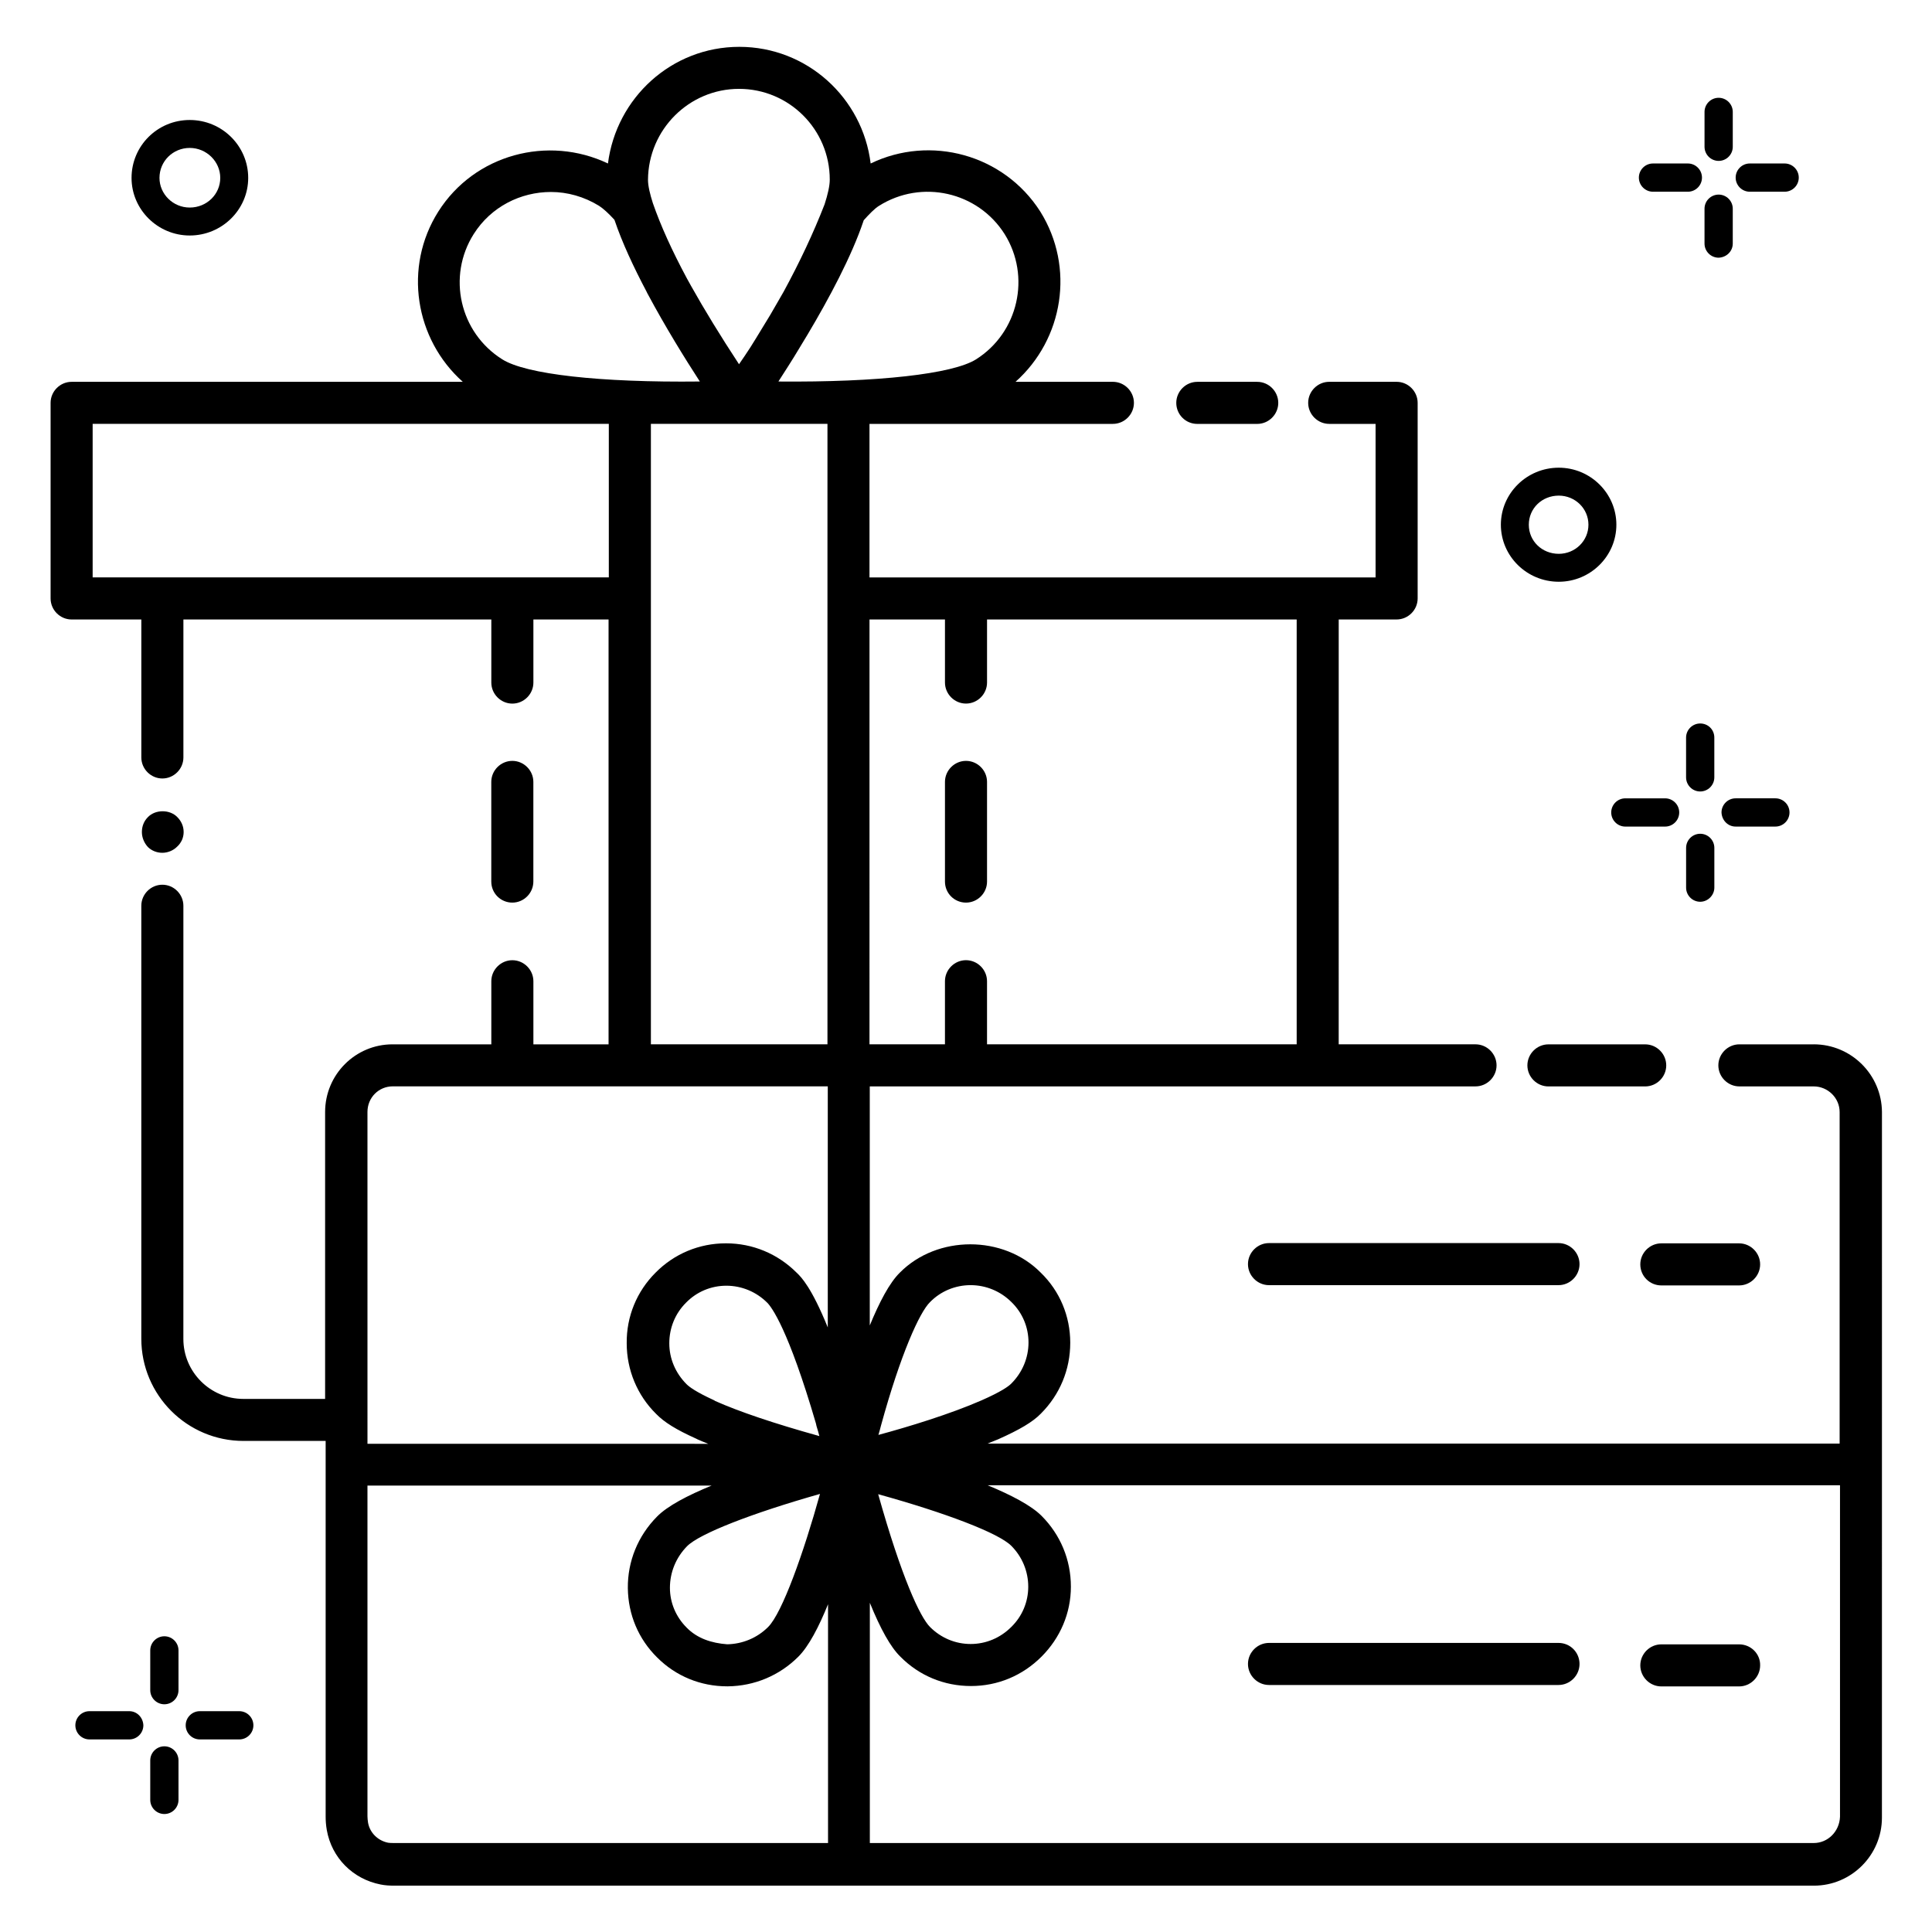 <?xml version="1.0" encoding="UTF-8"?>
<!-- Uploaded to: SVG Repo, www.svgrepo.com, Generator: SVG Repo Mixer Tools -->
<svg fill="#000000" width="800px" height="800px" version="1.1" viewBox="144 144 512 512" xmlns="http://www.w3.org/2000/svg">
 <g>
  <path d="m187.02 370c1.449 0 2.902-0.609 3.894-1.602 0.609-0.535 0.992-1.145 1.297-1.754 0.305-0.688 0.457-1.449 0.457-2.137 0-1.527-0.609-2.902-1.68-3.969-1.984-2.062-5.801-2.062-7.785 0-1.07 1.07-1.602 2.441-1.602 3.969 0 1.449 0.609 2.902 1.602 3.969 0.918 0.91 2.289 1.523 3.816 1.523z"/>
  <path d="m461.3 256.34h15.879c3.055 0 5.574-2.519 5.574-5.574 0-3.055-2.519-5.574-5.574-5.574h-15.879c-3.055 0-5.574 2.519-5.574 5.574 0 3.055 2.441 5.574 5.574 5.574z"/>
  <path d="m585.57 426.34c0-3.055-2.519-5.574-5.574-5.574h-25.648c-3.055 0-5.574 2.519-5.574 5.574 0 3.055 2.519 5.574 5.574 5.574h25.648c3.059-0.004 5.574-2.523 5.574-5.574z"/>
  <path d="m624.65 420.76h-19.695c-3.055 0-5.574 2.519-5.574 5.574 0 3.055 2.519 5.574 5.574 5.574h19.695c3.742 0 6.871 3.055 6.871 6.793v87.859h-225.8c0.992-0.383 1.91-0.762 2.824-1.145 5.648-2.519 9.16-4.582 11.297-6.793 5.039-5.039 7.785-11.68 7.785-18.777 0-7.023-2.75-13.664-7.785-18.551-9.922-10.078-27.48-10-37.328-0.078-2.824 2.75-5.496 7.938-8.016 14.047v-63.359h160.53c3.055 0 5.574-2.519 5.574-5.574 0-3.055-2.519-5.574-5.574-5.574h-36.258l0.004-112.59h15.344c3.055 0 5.574-2.519 5.574-5.574v-51.832c0-3.055-2.519-5.574-5.574-5.574h-17.863c-3.055 0-5.574 2.519-5.574 5.574 0 3.055 2.519 5.574 5.574 5.574h12.289v40.688h-134.12v-40.688h64.504c3.055 0 5.574-2.519 5.574-5.574 0-3.055-2.519-5.574-5.574-5.574h-25.801c12.672-11.297 15.801-30.305 6.566-45.113-9.695-15.191-29.16-20.383-44.961-12.746-2.137-17.406-16.871-30.914-34.809-30.914s-32.594 13.512-34.809 30.914c-15.879-7.559-35.344-2.441-44.961 12.746-9.312 14.734-6.184 33.816 6.488 45.113l-103.66 0.004c-3.055 0-5.574 2.519-5.574 5.574v51.832c0 3.055 2.519 5.574 5.574 5.574h18.473v36.562c0 3.055 2.519 5.574 5.574 5.574 3.055 0 5.574-2.519 5.574-5.574v-36.562h81.602v16.719c0 3.055 2.519 5.574 5.574 5.574 3.055 0 5.574-2.519 5.574-5.574v-16.719h19.922v112.59h-19.922v-16.719c0-3.055-2.519-5.574-5.574-5.574-3.055 0-5.574 2.519-5.574 5.574v16.719h-26.184c-9.848 0-17.863 8.016-17.863 17.938v76.031l-21.684-0.004c-8.777 0-15.879-7.176-15.879-15.879l0.004-114.81c0-3.055-2.519-5.574-5.574-5.574-3.055 0-5.574 2.519-5.574 5.574v114.73c0 14.961 12.137 27.098 27.098 27.098h21.754v6.184 0.152 0.152 93.051c0 1.145 0.078 2.289 0.305 3.586 1.297 7.328 6.871 12.977 14.273 14.426 1.145 0.23 2.289 0.305 3.586 0.305h376.25c9.922 0 18.016-8.09 18.016-18.016l0.008-187.01c-0.074-9.922-8.168-17.938-18.09-17.938zm-291.52 94.273c-4.809-2.215-6.488-3.512-7.176-4.199-2.902-2.902-4.582-6.719-4.582-10.84 0-4.047 1.527-7.863 4.426-10.762 2.824-2.902 6.641-4.504 10.688-4.504s7.938 1.602 10.84 4.504c1.145 1.145 5.574 6.945 12.902 31.984 0.078 0.23 0.078 0.457 0.152 0.688 0.305 0.918 0.535 1.832 0.762 2.672-12.062-3.359-21.297-6.488-27.633-9.312-0.148-0.152-0.301-0.152-0.379-0.23zm44.352 6.719c5.191-18.93 10.23-30 12.977-32.672 2.824-2.902 6.719-4.504 10.762-4.504 4.047 0 7.938 1.602 10.84 4.504 2.902 2.824 4.504 6.641 4.504 10.688s-1.602 7.938-4.582 10.914c-0.762 0.762-2.672 2.137-7.863 4.426-8.168 3.586-19.391 7.023-27.328 9.16 0.234-0.762 0.461-1.602 0.691-2.516zm16.945-213.59v16.719c0 3.055 2.519 5.574 5.574 5.574s5.574-2.519 5.574-5.574v-16.719h82.059v112.59h-82.062v-16.719c0-3.055-2.519-5.574-5.574-5.574-3.055 0-5.574 2.519-5.574 5.574v16.719h-20l0.004-112.59zm15.801-102.14c7.023 11.223 3.664 26.105-7.559 33.207-6.184 3.894-26.031 6.106-52.367 5.879 0-0.078 0.078-0.078 0.078-0.152 1.602-2.519 3.512-5.418 5.418-8.625 0.762-1.223 1.449-2.441 2.215-3.664 5.727-9.617 11.68-20.762 14.809-30.074 0-0.078 0.078-0.152 0.078-0.23 1.375-1.527 2.824-3.055 4.047-3.816 11.297-7.102 26.184-3.742 33.281 7.477zm-70.379-38.473c13.281 0 24.047 10.762 24.047 24.047 0 1.68-0.535 3.969-1.375 6.566-2.977 7.633-6.566 15.266-10.84 23.129-0.457 0.84-0.992 1.68-1.449 2.519-1.375 2.441-2.824 4.887-4.352 7.328-0.992 1.68-2.062 3.359-3.055 4.961-0.918 1.449-1.984 2.977-2.977 4.426-4.961-7.559-9.16-14.426-12.672-20.688-0.383-0.688-0.762-1.375-1.145-2.062-3.969-7.406-6.945-13.969-9.008-19.922-0.762-2.367-1.297-4.582-1.297-6.184 0.074-13.355 10.914-24.121 24.121-24.121zm-70.305 38.473c4.582-7.25 12.441-11.145 20.457-11.145 4.352 0 8.777 1.223 12.746 3.664 1.07 0.688 2.441 1.91 4.047 3.664 0 0.078 0.078 0.078 0.078 0.152 1.984 5.879 5.039 12.441 8.473 18.93 0.078 0.23 0.23 0.457 0.305 0.609 4.656 8.703 9.848 17.098 13.816 23.207-26.488 0.305-46.105-1.91-52.367-5.879-11.297-7.098-14.656-21.98-7.555-33.203zm-100.99 90.992v-40.688h136.79v40.688zm147.94-40.688h46.793v164.43h-46.793zm-75.113 182.36c0-3.816 2.977-6.793 6.719-6.793h115.27v63.891c-4.273-10.535-7.023-13.359-8.246-14.504-5.039-5.039-11.68-7.785-18.703-7.785h-0.078c-7.023 0-13.664 2.75-18.625 7.785-4.961 4.961-7.711 11.602-7.633 18.703 0 7.098 2.824 13.816 7.785 18.703 2.137 2.215 5.344 4.199 10.609 6.566 0.152 0.078 0.305 0.152 0.457 0.23 0.84 0.383 1.832 0.762 2.75 1.145l-90.301-0.004zm5.496 193.66c-2.75-0.535-4.887-2.672-5.344-5.344-0.078-0.535-0.152-1.145-0.152-1.68v-87.633h91.219c-6.336 2.594-11.754 5.418-14.504 8.246-5.039 5.113-7.785 11.832-7.711 18.93 0.078 7.023 2.824 13.512 7.785 18.398 4.961 4.961 11.527 7.633 18.551 7.633h0.152c7.023-0.078 13.664-2.824 18.703-7.863 2.75-2.75 5.418-7.863 7.863-13.895v63.281h-115.04c-0.613 0-1.07 0-1.527-0.074zm114.43-92.441c-4.352 15.648-10 31.527-13.742 35.266-2.902 2.902-6.793 4.504-10.84 4.582-4.121-0.305-7.938-1.527-10.762-4.426-2.824-2.824-4.426-6.566-4.426-10.535 0-4.121 1.602-8.016 4.504-10.992 3.281-3.363 17.25-8.781 35.266-13.895zm263.36 92.516h-250.15v-63.664c2.824 6.945 5.496 11.754 8.09 14.273 4.961 5.039 11.602 7.785 18.703 7.785 7.098 0 13.664-2.75 18.703-7.785 4.961-4.961 7.785-11.527 7.785-18.551 0-7.098-2.75-13.742-7.785-18.777-2.75-2.75-8.016-5.496-14.273-8.09h225.88v87.859c-0.156 3.894-3.211 6.949-6.949 6.949zm-247.94-92.441c17.938 4.961 31.906 10.305 35.266 13.664 2.902 2.902 4.504 6.793 4.504 10.84s-1.602 7.863-4.504 10.688c-2.902 2.902-6.719 4.504-10.762 4.504-4.047 0-7.863-1.602-10.762-4.504-2.672-2.672-7.559-13.207-13.742-35.191z"/>
  <path d="m557.02 579.39h-76.719c-3.055 0-5.574 2.519-5.574 5.574 0 3.055 2.519 5.574 5.574 5.574h76.715c3.055 0 5.574-2.519 5.574-5.574 0-3.059-2.441-5.574-5.57-5.574z"/>
  <path d="m480.3 473.43c-3.055 0-5.574 2.519-5.574 5.574 0 3.055 2.519 5.574 5.574 5.574h76.715c3.055 0 5.574-2.519 5.574-5.574 0-3.055-2.519-5.574-5.574-5.574z"/>
  <path d="m400 383.2c3.055 0 5.574-2.519 5.574-5.574v-26.41c0-3.055-2.519-5.574-5.574-5.574s-5.574 2.519-5.574 5.574v26.41c0 3.133 2.519 5.574 5.574 5.574z"/>
  <path d="m279.77 383.2c3.055 0 5.574-2.519 5.574-5.574v-26.41c0-3.055-2.519-5.574-5.574-5.574-3.055 0-5.574 2.519-5.574 5.574v26.41c0.004 3.133 2.523 5.574 5.574 5.574z"/>
  <path d="m584.27 484.65h20.609c3.055 0 5.574-2.519 5.574-5.574s-2.519-5.574-5.574-5.574h-20.609c-3.055 0-5.574 2.519-5.574 5.574 0.004 3.133 2.523 5.574 5.574 5.574z"/>
  <path d="m604.88 579.77h-20.609c-3.055 0-5.574 2.519-5.574 5.574 0 3.055 2.519 5.574 5.574 5.574h20.609c3.055 0 5.574-2.519 5.574-5.574 0.074-3.055-2.445-5.574-5.574-5.574z"/>
  <path d="m194.28 206.41c8.551 0 15.496-6.871 15.496-15.266 0-8.473-6.945-15.344-15.496-15.344-8.551 0-15.418 6.871-15.418 15.344-0.004 8.395 6.945 15.266 15.418 15.266zm0-23.207c4.426 0 8.09 3.586 8.09 7.938 0 4.352-3.586 7.863-8.09 7.863-4.43 0-8.016-3.586-8.016-7.859 0-4.43 3.586-7.941 8.016-7.941z"/>
  <path d="m607.71 194.81h9.238c2.062 0 3.742-1.68 3.742-3.742s-1.68-3.742-3.742-3.742h-9.238c-2.062 0-3.742 1.68-3.742 3.742s1.68 3.742 3.742 3.742z"/>
  <path d="m582.06 194.81h9.238c2.062 0 3.742-1.68 3.742-3.742s-1.68-3.742-3.742-3.742h-9.238c-2.062 0-3.742 1.68-3.742 3.742s1.68 3.742 3.742 3.742z"/>
  <path d="m603.2 208.55v-9.238c0-2.062-1.68-3.742-3.742-3.742s-3.742 1.68-3.742 3.742v9.238c0 2.062 1.68 3.742 3.742 3.742 2.062-0.078 3.742-1.68 3.742-3.742z"/>
  <path d="m599.46 186.64c2.062 0 3.742-1.68 3.742-3.742v-9.238c0-2.062-1.68-3.742-3.742-3.742s-3.742 1.68-3.742 3.742v9.238c0.004 2.062 1.68 3.742 3.742 3.742z"/>
  <path d="m603.96 363.05h10.535c2.062 0 3.742-1.68 3.742-3.742s-1.68-3.742-3.742-3.742h-10.535c-2.062 0-3.742 1.68-3.742 3.742 0.078 2.066 1.68 3.742 3.742 3.742z"/>
  <path d="m570.99 359.31c0 2.062 1.68 3.742 3.742 3.742h10.535c2.062 0 3.742-1.68 3.742-3.742s-1.68-3.742-3.742-3.742h-10.535c-2.062 0-3.742 1.68-3.742 3.742z"/>
  <path d="m598.32 379.23v-10.531c0-2.062-1.68-3.742-3.742-3.742s-3.742 1.68-3.742 3.742v10.535c0 2.062 1.68 3.742 3.742 3.742 2.062-0.004 3.742-1.762 3.742-3.746z"/>
  <path d="m594.57 335.73c-2.062 0-3.742 1.68-3.742 3.742v10.535c0 2.062 1.68 3.742 3.742 3.742s3.742-1.68 3.742-3.742v-10.535c0-2.141-1.68-3.742-3.742-3.742z"/>
  <path d="m207.41 597.48h-10.457c-2.062 0-3.742 1.68-3.742 3.742s1.68 3.742 3.742 3.742h10.457c2.062 0 3.742-1.68 3.742-3.742-0.004-2.062-1.68-3.742-3.742-3.742z"/>
  <path d="m178.25 597.48h-10.535c-2.062 0-3.742 1.68-3.742 3.742s1.68 3.742 3.742 3.742h10.535c2.062 0 3.742-1.68 3.742-3.742-0.078-2.062-1.68-3.742-3.742-3.742z"/>
  <path d="m187.56 606.79c-2.062 0-3.742 1.68-3.742 3.742v10.457c0 2.062 1.68 3.742 3.742 3.742s3.742-1.68 3.742-3.742v-10.457c0-2.062-1.68-3.742-3.742-3.742z"/>
  <path d="m187.56 577.63c-2.062 0-3.742 1.68-3.742 3.742v10.535c0 2.062 1.68 3.742 3.742 3.742s3.742-1.68 3.742-3.742v-10.535c0-2.062-1.68-3.742-3.742-3.742z"/>
  <path d="m557.09 298.17c8.398 0 15.266-6.793 15.266-15.113 0-8.32-6.871-15.113-15.266-15.113-8.473 0-15.344 6.793-15.344 15.113 0.004 8.32 6.871 15.113 15.344 15.113zm0-22.824c4.352 0 7.863 3.434 7.863 7.711 0 4.273-3.512 7.711-7.863 7.711-4.426 0-7.938-3.359-7.938-7.711 0-4.352 3.512-7.711 7.938-7.711z"/>
 </g>
</svg>